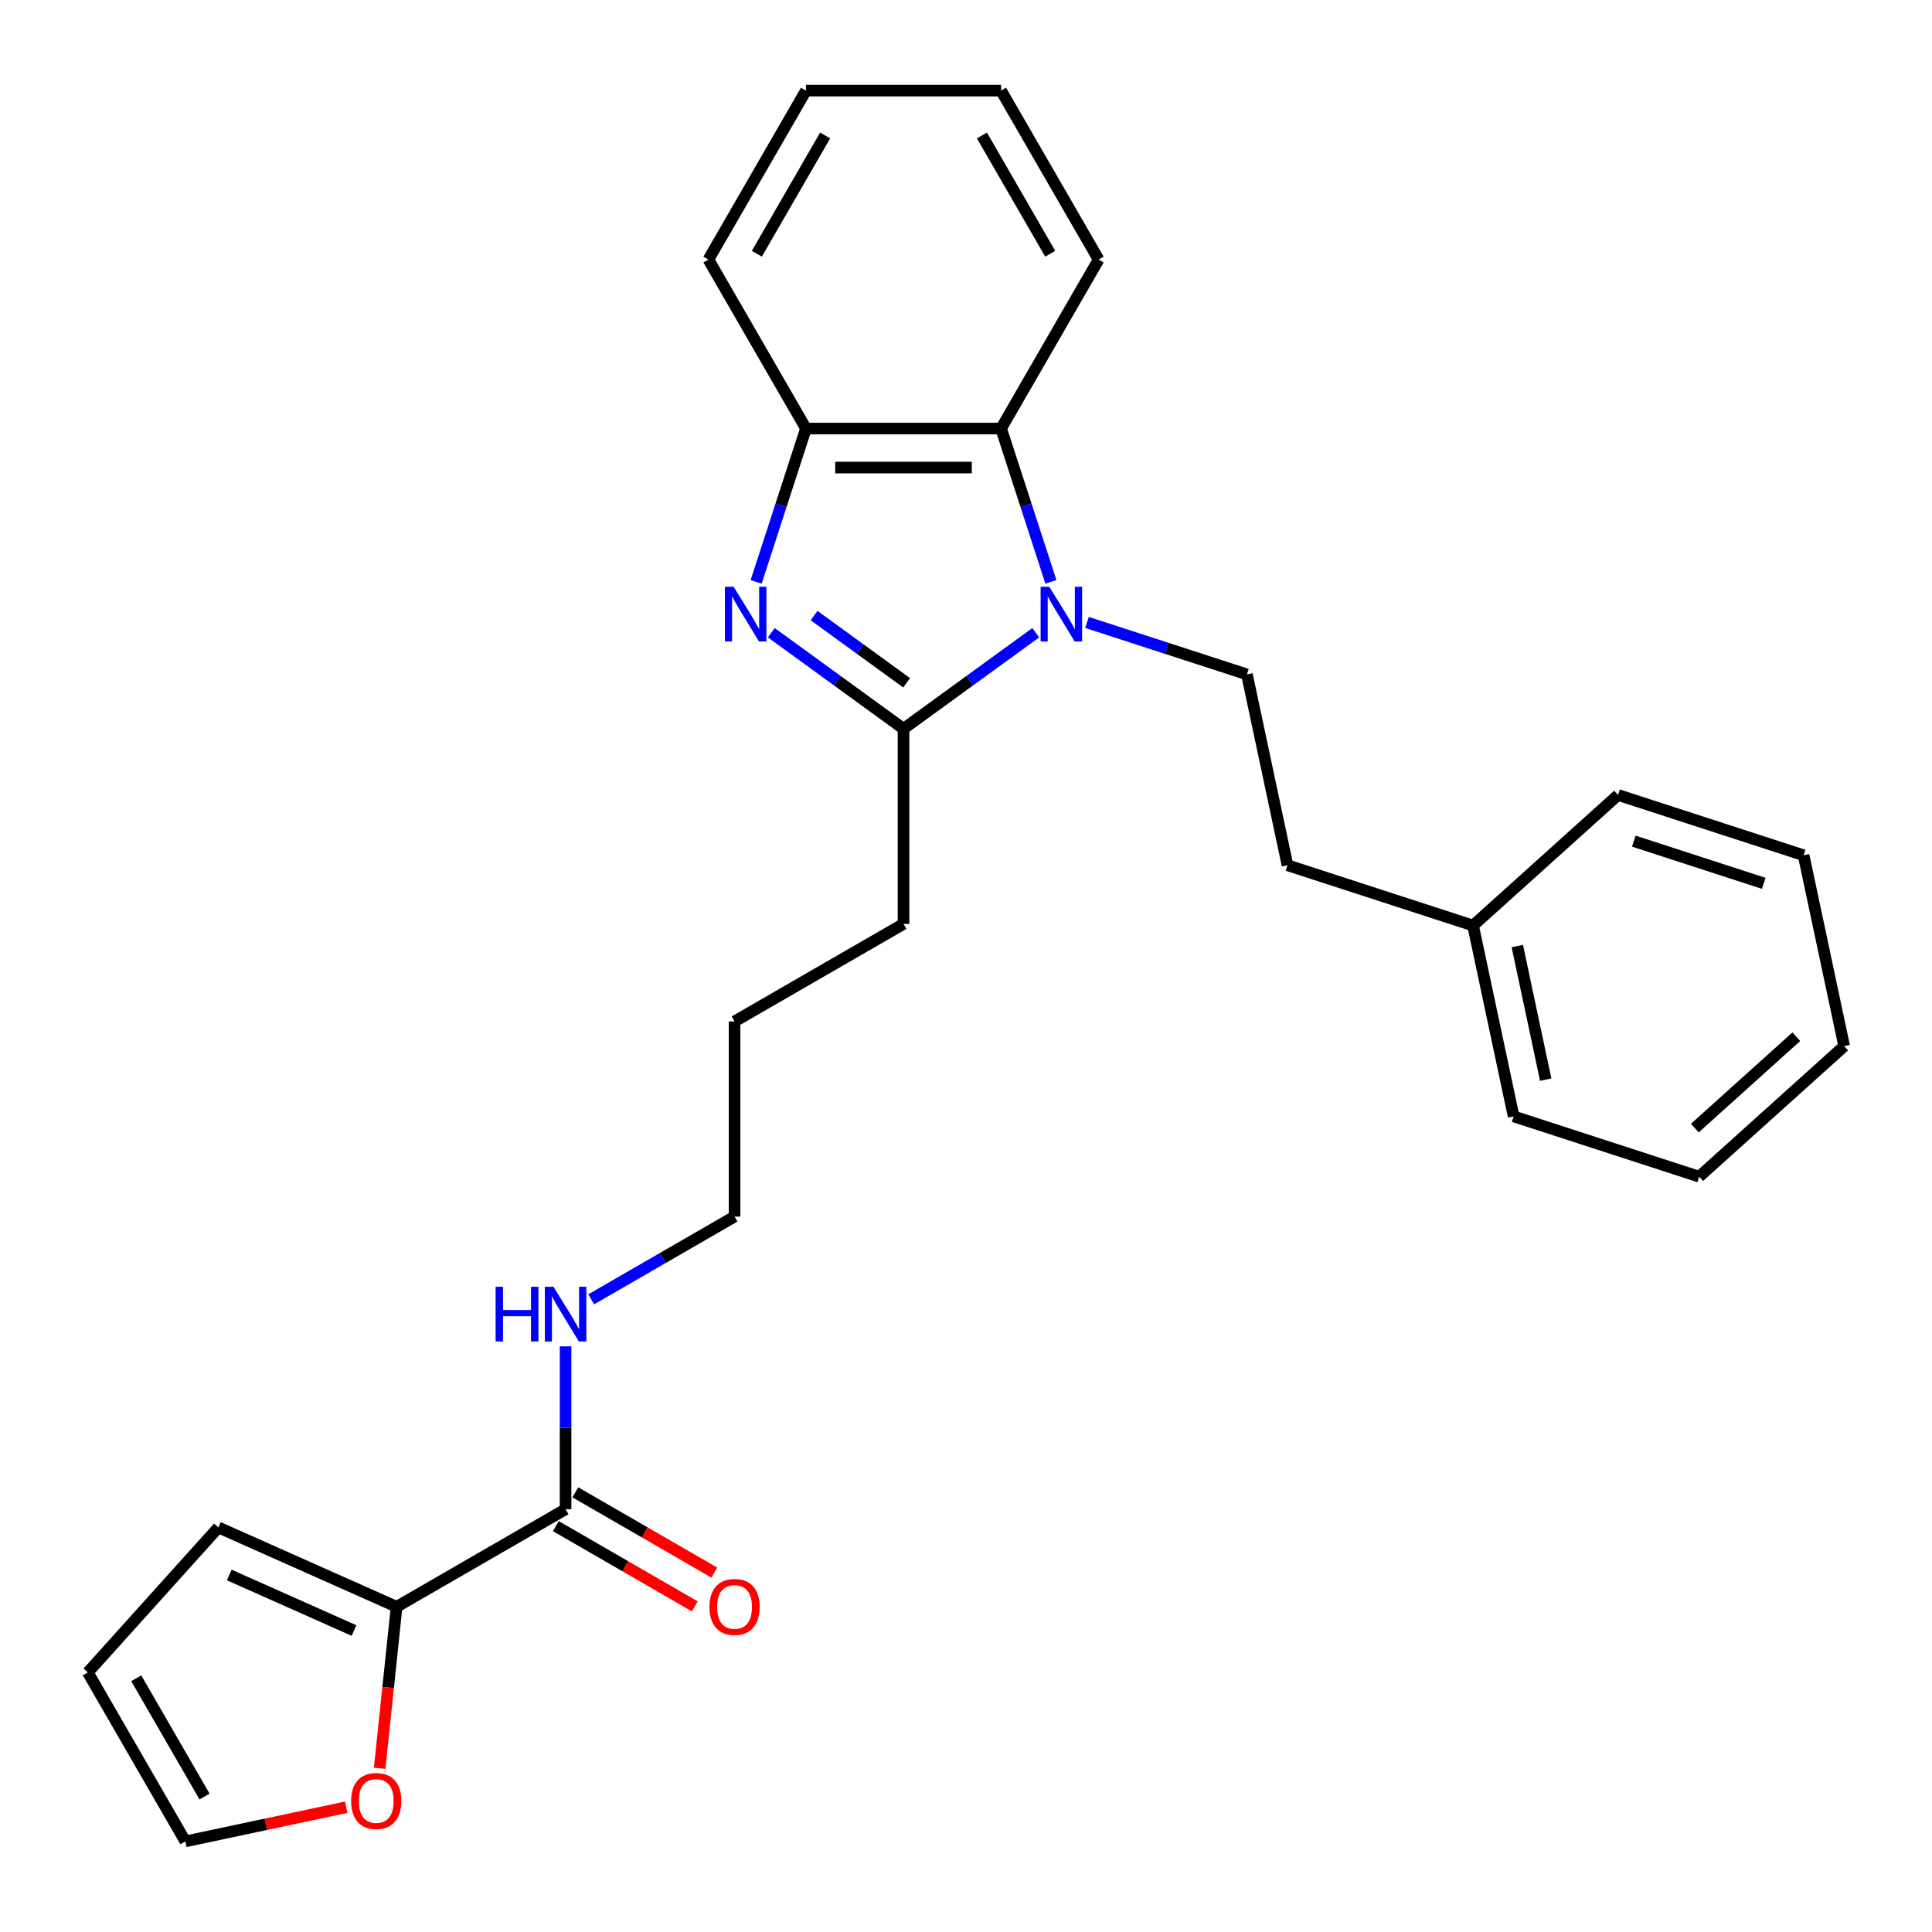<?xml version='1.0' encoding='iso-8859-1'?>
<svg version='1.1' baseProfile='full'
              xmlns='http://www.w3.org/2000/svg'
                      xmlns:rdkit='http://www.rdkit.org/xml'
                      xmlns:xlink='http://www.w3.org/1999/xlink'
                  xml:space='preserve'
width='1000px' height='1000px' viewBox='0 0 1000 1000'>
<!-- END OF HEADER -->
<rect style='opacity:1.0;fill:#FFFFFF;stroke:none' width='1000' height='1000' x='0' y='0'> </rect>
<path class='bond-1' d='M 536.1,327.499 L 501.882,352.36' style='fill:none;fill-rule:evenodd;stroke:#0000FF;stroke-width:6px;stroke-linecap:butt;stroke-linejoin:miter;stroke-opacity:1' />
<path class='bond-1' d='M 501.882,352.36 L 467.663,377.221' style='fill:none;fill-rule:evenodd;stroke:#000000;stroke-width:6px;stroke-linecap:butt;stroke-linejoin:miter;stroke-opacity:1' />
<path class='bond-2' d='M 543.944,301.177 L 531.051,261.496' style='fill:none;fill-rule:evenodd;stroke:#0000FF;stroke-width:6px;stroke-linecap:butt;stroke-linejoin:miter;stroke-opacity:1' />
<path class='bond-2' d='M 531.051,261.496 L 518.158,221.815' style='fill:none;fill-rule:evenodd;stroke:#000000;stroke-width:6px;stroke-linecap:butt;stroke-linejoin:miter;stroke-opacity:1' />
<path class='bond-6' d='M 562.63,322.171 L 604.02,335.62' style='fill:none;fill-rule:evenodd;stroke:#0000FF;stroke-width:6px;stroke-linecap:butt;stroke-linejoin:miter;stroke-opacity:1' />
<path class='bond-6' d='M 604.02,335.62 L 645.411,349.068' style='fill:none;fill-rule:evenodd;stroke:#000000;stroke-width:6px;stroke-linecap:butt;stroke-linejoin:miter;stroke-opacity:1' />
<path class='bond-0' d='M 399.226,327.499 L 433.445,352.36' style='fill:none;fill-rule:evenodd;stroke:#0000FF;stroke-width:6px;stroke-linecap:butt;stroke-linejoin:miter;stroke-opacity:1' />
<path class='bond-0' d='M 433.445,352.36 L 467.663,377.221' style='fill:none;fill-rule:evenodd;stroke:#000000;stroke-width:6px;stroke-linecap:butt;stroke-linejoin:miter;stroke-opacity:1' />
<path class='bond-0' d='M 421.364,318.617 L 445.317,336.019' style='fill:none;fill-rule:evenodd;stroke:#0000FF;stroke-width:6px;stroke-linecap:butt;stroke-linejoin:miter;stroke-opacity:1' />
<path class='bond-0' d='M 445.317,336.019 L 469.27,353.422' style='fill:none;fill-rule:evenodd;stroke:#000000;stroke-width:6px;stroke-linecap:butt;stroke-linejoin:miter;stroke-opacity:1' />
<path class='bond-27' d='M 391.383,301.177 L 404.276,261.496' style='fill:none;fill-rule:evenodd;stroke:#0000FF;stroke-width:6px;stroke-linecap:butt;stroke-linejoin:miter;stroke-opacity:1' />
<path class='bond-27' d='M 404.276,261.496 L 417.169,221.815' style='fill:none;fill-rule:evenodd;stroke:#000000;stroke-width:6px;stroke-linecap:butt;stroke-linejoin:miter;stroke-opacity:1' />
<path class='bond-14' d='M 467.663,377.221 L 467.663,478.21' style='fill:none;fill-rule:evenodd;stroke:#000000;stroke-width:6px;stroke-linecap:butt;stroke-linejoin:miter;stroke-opacity:1' />
<path class='bond-3' d='M 518.158,221.815 L 417.169,221.815' style='fill:none;fill-rule:evenodd;stroke:#000000;stroke-width:6px;stroke-linecap:butt;stroke-linejoin:miter;stroke-opacity:1' />
<path class='bond-3' d='M 503.009,242.013 L 432.317,242.013' style='fill:none;fill-rule:evenodd;stroke:#000000;stroke-width:6px;stroke-linecap:butt;stroke-linejoin:miter;stroke-opacity:1' />
<path class='bond-16' d='M 518.158,221.815 L 568.652,134.356' style='fill:none;fill-rule:evenodd;stroke:#000000;stroke-width:6px;stroke-linecap:butt;stroke-linejoin:miter;stroke-opacity:1' />
<path class='bond-17' d='M 417.169,221.815 L 366.675,134.356' style='fill:none;fill-rule:evenodd;stroke:#000000;stroke-width:6px;stroke-linecap:butt;stroke-linejoin:miter;stroke-opacity:1' />
<path class='bond-4' d='M 205.287,831.67 L 292.746,781.176' style='fill:none;fill-rule:evenodd;stroke:#000000;stroke-width:6px;stroke-linecap:butt;stroke-linejoin:miter;stroke-opacity:1' />
<path class='bond-7' d='M 205.287,831.67 L 200.894,873.465' style='fill:none;fill-rule:evenodd;stroke:#000000;stroke-width:6px;stroke-linecap:butt;stroke-linejoin:miter;stroke-opacity:1' />
<path class='bond-7' d='M 200.894,873.465 L 196.501,915.261' style='fill:none;fill-rule:evenodd;stroke:#FF0000;stroke-width:6px;stroke-linecap:butt;stroke-linejoin:miter;stroke-opacity:1' />
<path class='bond-8' d='M 205.287,831.67 L 113.029,790.594' style='fill:none;fill-rule:evenodd;stroke:#000000;stroke-width:6px;stroke-linecap:butt;stroke-linejoin:miter;stroke-opacity:1' />
<path class='bond-8' d='M 183.233,843.96 L 118.653,815.207' style='fill:none;fill-rule:evenodd;stroke:#000000;stroke-width:6px;stroke-linecap:butt;stroke-linejoin:miter;stroke-opacity:1' />
<path class='bond-5' d='M 292.746,781.176 L 292.746,739.024' style='fill:none;fill-rule:evenodd;stroke:#000000;stroke-width:6px;stroke-linecap:butt;stroke-linejoin:miter;stroke-opacity:1' />
<path class='bond-5' d='M 292.746,739.024 L 292.746,696.872' style='fill:none;fill-rule:evenodd;stroke:#0000FF;stroke-width:6px;stroke-linecap:butt;stroke-linejoin:miter;stroke-opacity:1' />
<path class='bond-9' d='M 287.696,789.922 L 323.663,810.687' style='fill:none;fill-rule:evenodd;stroke:#000000;stroke-width:6px;stroke-linecap:butt;stroke-linejoin:miter;stroke-opacity:1' />
<path class='bond-9' d='M 323.663,810.687 L 359.63,831.453' style='fill:none;fill-rule:evenodd;stroke:#FF0000;stroke-width:6px;stroke-linecap:butt;stroke-linejoin:miter;stroke-opacity:1' />
<path class='bond-9' d='M 297.795,772.43 L 333.762,793.195' style='fill:none;fill-rule:evenodd;stroke:#000000;stroke-width:6px;stroke-linecap:butt;stroke-linejoin:miter;stroke-opacity:1' />
<path class='bond-9' d='M 333.762,793.195 L 369.729,813.961' style='fill:none;fill-rule:evenodd;stroke:#FF0000;stroke-width:6px;stroke-linecap:butt;stroke-linejoin:miter;stroke-opacity:1' />
<path class='bond-13' d='M 645.411,349.068 L 666.408,447.85' style='fill:none;fill-rule:evenodd;stroke:#000000;stroke-width:6px;stroke-linecap:butt;stroke-linejoin:miter;stroke-opacity:1' />
<path class='bond-10' d='M 179.206,935.405 L 137.577,944.254' style='fill:none;fill-rule:evenodd;stroke:#FF0000;stroke-width:6px;stroke-linecap:butt;stroke-linejoin:miter;stroke-opacity:1' />
<path class='bond-10' d='M 137.577,944.254 L 95.949,953.102' style='fill:none;fill-rule:evenodd;stroke:#000000;stroke-width:6px;stroke-linecap:butt;stroke-linejoin:miter;stroke-opacity:1' />
<path class='bond-11' d='M 113.029,790.594 L 45.455,865.644' style='fill:none;fill-rule:evenodd;stroke:#000000;stroke-width:6px;stroke-linecap:butt;stroke-linejoin:miter;stroke-opacity:1' />
<path class='bond-30' d='M 95.949,953.102 L 45.455,865.644' style='fill:none;fill-rule:evenodd;stroke:#000000;stroke-width:6px;stroke-linecap:butt;stroke-linejoin:miter;stroke-opacity:1' />
<path class='bond-30' d='M 105.867,929.885 L 70.52,868.663' style='fill:none;fill-rule:evenodd;stroke:#000000;stroke-width:6px;stroke-linecap:butt;stroke-linejoin:miter;stroke-opacity:1' />
<path class='bond-12' d='M 306.01,672.529 L 343.107,651.111' style='fill:none;fill-rule:evenodd;stroke:#0000FF;stroke-width:6px;stroke-linecap:butt;stroke-linejoin:miter;stroke-opacity:1' />
<path class='bond-12' d='M 343.107,651.111 L 380.205,629.693' style='fill:none;fill-rule:evenodd;stroke:#000000;stroke-width:6px;stroke-linecap:butt;stroke-linejoin:miter;stroke-opacity:1' />
<path class='bond-15' d='M 666.408,447.85 L 762.454,479.058' style='fill:none;fill-rule:evenodd;stroke:#000000;stroke-width:6px;stroke-linecap:butt;stroke-linejoin:miter;stroke-opacity:1' />
<path class='bond-21' d='M 467.663,478.21 L 380.205,528.704' style='fill:none;fill-rule:evenodd;stroke:#000000;stroke-width:6px;stroke-linecap:butt;stroke-linejoin:miter;stroke-opacity:1' />
<path class='bond-19' d='M 762.454,479.058 L 783.45,577.839' style='fill:none;fill-rule:evenodd;stroke:#000000;stroke-width:6px;stroke-linecap:butt;stroke-linejoin:miter;stroke-opacity:1' />
<path class='bond-19' d='M 785.359,489.675 L 800.057,558.823' style='fill:none;fill-rule:evenodd;stroke:#000000;stroke-width:6px;stroke-linecap:butt;stroke-linejoin:miter;stroke-opacity:1' />
<path class='bond-20' d='M 762.454,479.058 L 837.503,411.483' style='fill:none;fill-rule:evenodd;stroke:#000000;stroke-width:6px;stroke-linecap:butt;stroke-linejoin:miter;stroke-opacity:1' />
<path class='bond-22' d='M 568.652,134.356 L 518.158,46.898' style='fill:none;fill-rule:evenodd;stroke:#000000;stroke-width:6px;stroke-linecap:butt;stroke-linejoin:miter;stroke-opacity:1' />
<path class='bond-22' d='M 543.586,131.337 L 508.24,70.115' style='fill:none;fill-rule:evenodd;stroke:#000000;stroke-width:6px;stroke-linecap:butt;stroke-linejoin:miter;stroke-opacity:1' />
<path class='bond-28' d='M 366.675,134.356 L 417.169,46.898' style='fill:none;fill-rule:evenodd;stroke:#000000;stroke-width:6px;stroke-linecap:butt;stroke-linejoin:miter;stroke-opacity:1' />
<path class='bond-28' d='M 391.74,131.337 L 427.087,70.115' style='fill:none;fill-rule:evenodd;stroke:#000000;stroke-width:6px;stroke-linecap:butt;stroke-linejoin:miter;stroke-opacity:1' />
<path class='bond-18' d='M 380.205,629.693 L 380.205,528.704' style='fill:none;fill-rule:evenodd;stroke:#000000;stroke-width:6px;stroke-linecap:butt;stroke-linejoin:miter;stroke-opacity:1' />
<path class='bond-25' d='M 783.45,577.839 L 879.496,609.047' style='fill:none;fill-rule:evenodd;stroke:#000000;stroke-width:6px;stroke-linecap:butt;stroke-linejoin:miter;stroke-opacity:1' />
<path class='bond-24' d='M 837.503,411.483 L 933.549,442.69' style='fill:none;fill-rule:evenodd;stroke:#000000;stroke-width:6px;stroke-linecap:butt;stroke-linejoin:miter;stroke-opacity:1' />
<path class='bond-24' d='M 845.668,435.373 L 912.9,457.218' style='fill:none;fill-rule:evenodd;stroke:#000000;stroke-width:6px;stroke-linecap:butt;stroke-linejoin:miter;stroke-opacity:1' />
<path class='bond-23' d='M 518.158,46.898 L 417.169,46.898' style='fill:none;fill-rule:evenodd;stroke:#000000;stroke-width:6px;stroke-linecap:butt;stroke-linejoin:miter;stroke-opacity:1' />
<path class='bond-26' d='M 933.549,442.69 L 954.545,541.472' style='fill:none;fill-rule:evenodd;stroke:#000000;stroke-width:6px;stroke-linecap:butt;stroke-linejoin:miter;stroke-opacity:1' />
<path class='bond-29' d='M 879.496,609.047 L 954.545,541.472' style='fill:none;fill-rule:evenodd;stroke:#000000;stroke-width:6px;stroke-linecap:butt;stroke-linejoin:miter;stroke-opacity:1' />
<path class='bond-29' d='M 877.239,583.901 L 929.773,536.598' style='fill:none;fill-rule:evenodd;stroke:#000000;stroke-width:6px;stroke-linecap:butt;stroke-linejoin:miter;stroke-opacity:1' />
<path  class='atom-0' d='M 543.105 303.701
L 552.385 318.701
Q 553.305 320.181, 554.785 322.861
Q 556.265 325.541, 556.345 325.701
L 556.345 303.701
L 560.105 303.701
L 560.105 332.021
L 556.225 332.021
L 546.265 315.621
Q 545.105 313.701, 543.865 311.501
Q 542.665 309.301, 542.305 308.621
L 542.305 332.021
L 538.625 332.021
L 538.625 303.701
L 543.105 303.701
' fill='#0000FF'/>
<path  class='atom-1' d='M 379.702 303.701
L 388.982 318.701
Q 389.902 320.181, 391.382 322.861
Q 392.862 325.541, 392.942 325.701
L 392.942 303.701
L 396.702 303.701
L 396.702 332.021
L 392.822 332.021
L 382.862 315.621
Q 381.702 313.701, 380.462 311.501
Q 379.262 309.301, 378.902 308.621
L 378.902 332.021
L 375.222 332.021
L 375.222 303.701
L 379.702 303.701
' fill='#0000FF'/>
<path  class='atom-8' d='M 181.731 932.186
Q 181.731 925.386, 185.091 921.586
Q 188.451 917.786, 194.731 917.786
Q 201.011 917.786, 204.371 921.586
Q 207.731 925.386, 207.731 932.186
Q 207.731 939.066, 204.331 942.986
Q 200.931 946.866, 194.731 946.866
Q 188.491 946.866, 185.091 942.986
Q 181.731 939.106, 181.731 932.186
M 194.731 943.666
Q 199.051 943.666, 201.371 940.786
Q 203.731 937.866, 203.731 932.186
Q 203.731 926.626, 201.371 923.826
Q 199.051 920.986, 194.731 920.986
Q 190.411 920.986, 188.051 923.786
Q 185.731 926.586, 185.731 932.186
Q 185.731 937.906, 188.051 940.786
Q 190.411 943.666, 194.731 943.666
' fill='#FF0000'/>
<path  class='atom-10' d='M 367.205 831.75
Q 367.205 824.95, 370.565 821.15
Q 373.925 817.35, 380.205 817.35
Q 386.485 817.35, 389.845 821.15
Q 393.205 824.95, 393.205 831.75
Q 393.205 838.63, 389.805 842.55
Q 386.405 846.43, 380.205 846.43
Q 373.965 846.43, 370.565 842.55
Q 367.205 838.67, 367.205 831.75
M 380.205 843.23
Q 384.525 843.23, 386.845 840.35
Q 389.205 837.43, 389.205 831.75
Q 389.205 826.19, 386.845 823.39
Q 384.525 820.55, 380.205 820.55
Q 375.885 820.55, 373.525 823.35
Q 371.205 826.15, 371.205 831.75
Q 371.205 837.47, 373.525 840.35
Q 375.885 843.23, 380.205 843.23
' fill='#FF0000'/>
<path  class='atom-13' d='M 256.526 666.027
L 260.366 666.027
L 260.366 678.067
L 274.846 678.067
L 274.846 666.027
L 278.686 666.027
L 278.686 694.347
L 274.846 694.347
L 274.846 681.267
L 260.366 681.267
L 260.366 694.347
L 256.526 694.347
L 256.526 666.027
' fill='#0000FF'/>
<path  class='atom-13' d='M 286.486 666.027
L 295.766 681.027
Q 296.686 682.507, 298.166 685.187
Q 299.646 687.867, 299.726 688.027
L 299.726 666.027
L 303.486 666.027
L 303.486 694.347
L 299.606 694.347
L 289.646 677.947
Q 288.486 676.027, 287.246 673.827
Q 286.046 671.627, 285.686 670.947
L 285.686 694.347
L 282.006 694.347
L 282.006 666.027
L 286.486 666.027
' fill='#0000FF'/>
</svg>
